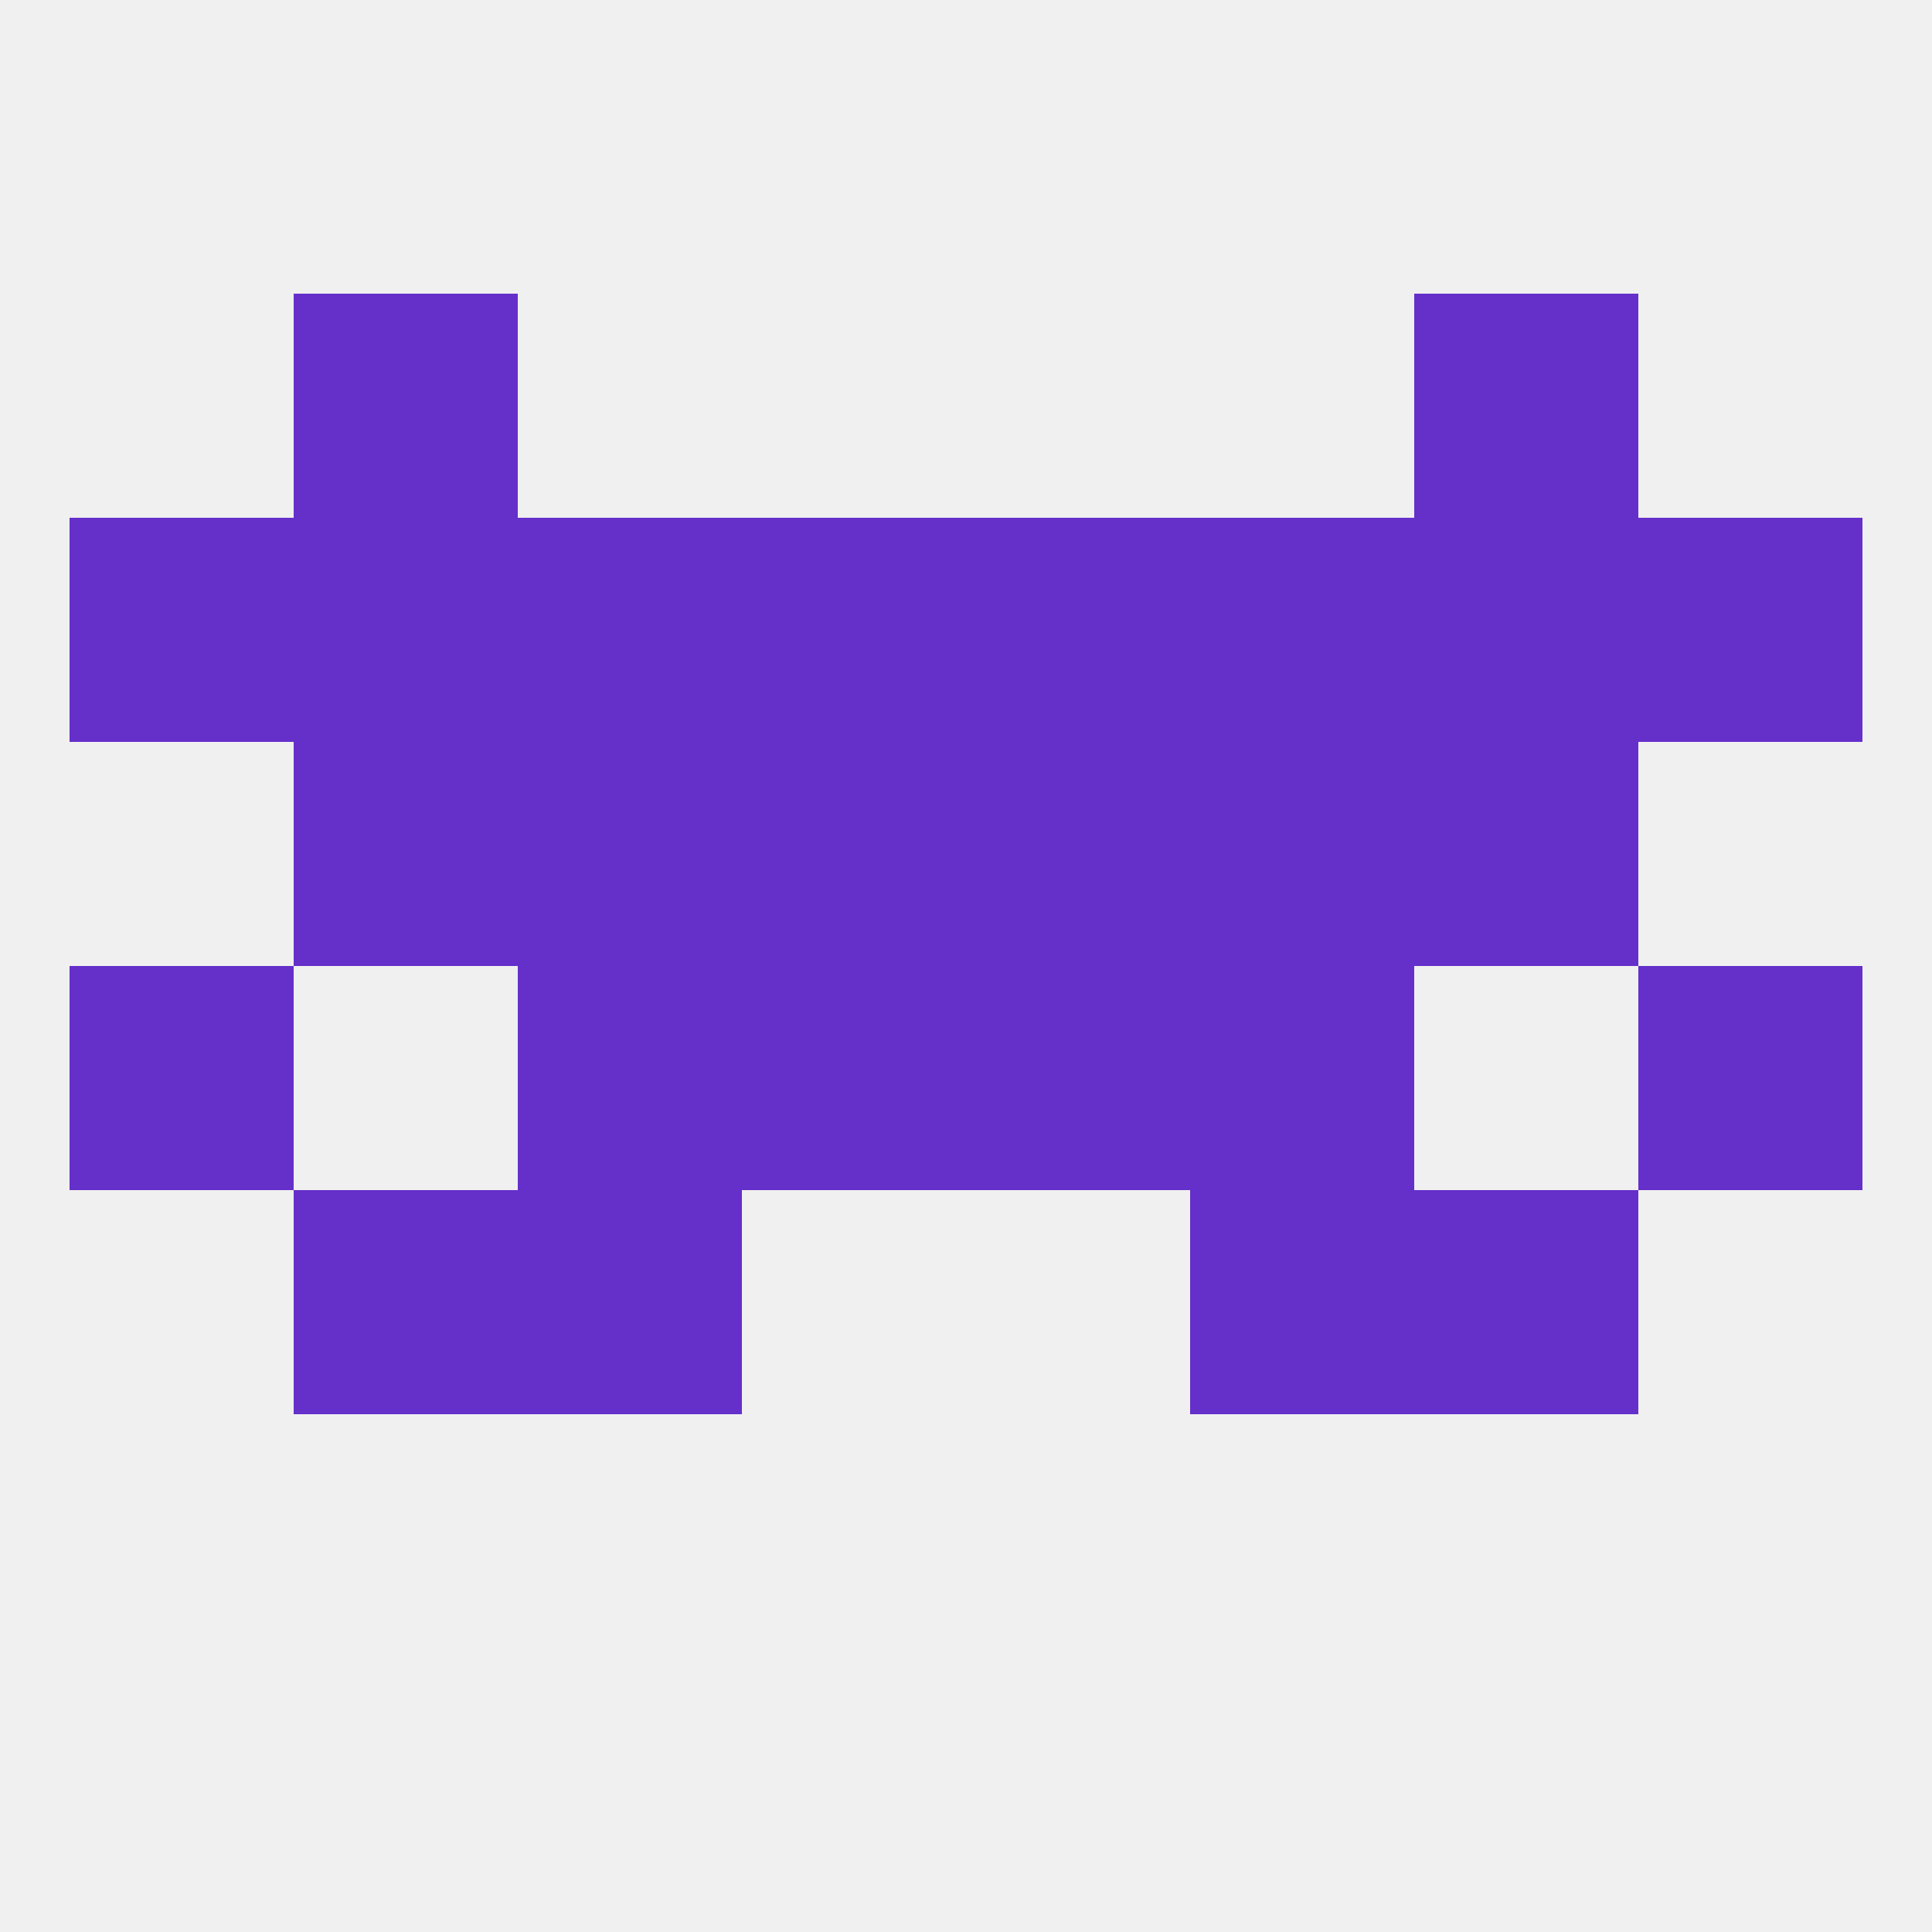 
<!--   <?xml version="1.0"?> -->
<svg version="1.1" baseprofile="full" xmlns="http://www.w3.org/2000/svg" xmlns:xlink="http://www.w3.org/1999/xlink" xmlns:ev="http://www.w3.org/2001/xml-events" width="250" height="250" viewBox="0 0 250 250" >
	<rect width="100%" height="100%" fill="rgba(240,240,240,255)"/>

	<rect x="9" y="125" width="29" height="29" fill="rgba(101,47,202,255)"/>
	<rect x="212" y="125" width="29" height="29" fill="rgba(101,47,202,255)"/>
	<rect x="96" y="125" width="29" height="29" fill="rgba(101,47,202,255)"/>
	<rect x="125" y="125" width="29" height="29" fill="rgba(101,47,202,255)"/>
	<rect x="67" y="125" width="29" height="29" fill="rgba(101,47,202,255)"/>
	<rect x="154" y="125" width="29" height="29" fill="rgba(101,47,202,255)"/>
	<rect x="154" y="154" width="29" height="29" fill="rgba(101,47,202,255)"/>
	<rect x="38" y="154" width="29" height="29" fill="rgba(101,47,202,255)"/>
	<rect x="183" y="154" width="29" height="29" fill="rgba(101,47,202,255)"/>
	<rect x="67" y="154" width="29" height="29" fill="rgba(101,47,202,255)"/>
	<rect x="67" y="96" width="29" height="29" fill="rgba(101,47,202,255)"/>
	<rect x="154" y="96" width="29" height="29" fill="rgba(101,47,202,255)"/>
	<rect x="38" y="96" width="29" height="29" fill="rgba(101,47,202,255)"/>
	<rect x="183" y="96" width="29" height="29" fill="rgba(101,47,202,255)"/>
	<rect x="96" y="96" width="29" height="29" fill="rgba(101,47,202,255)"/>
	<rect x="125" y="96" width="29" height="29" fill="rgba(101,47,202,255)"/>
	<rect x="125" y="67" width="29" height="29" fill="rgba(101,47,202,255)"/>
	<rect x="67" y="67" width="29" height="29" fill="rgba(101,47,202,255)"/>
	<rect x="154" y="67" width="29" height="29" fill="rgba(101,47,202,255)"/>
	<rect x="38" y="67" width="29" height="29" fill="rgba(101,47,202,255)"/>
	<rect x="183" y="67" width="29" height="29" fill="rgba(101,47,202,255)"/>
	<rect x="9" y="67" width="29" height="29" fill="rgba(101,47,202,255)"/>
	<rect x="212" y="67" width="29" height="29" fill="rgba(101,47,202,255)"/>
	<rect x="96" y="67" width="29" height="29" fill="rgba(101,47,202,255)"/>
	<rect x="38" y="38" width="29" height="29" fill="rgba(101,47,202,255)"/>
	<rect x="183" y="38" width="29" height="29" fill="rgba(101,47,202,255)"/>
</svg>